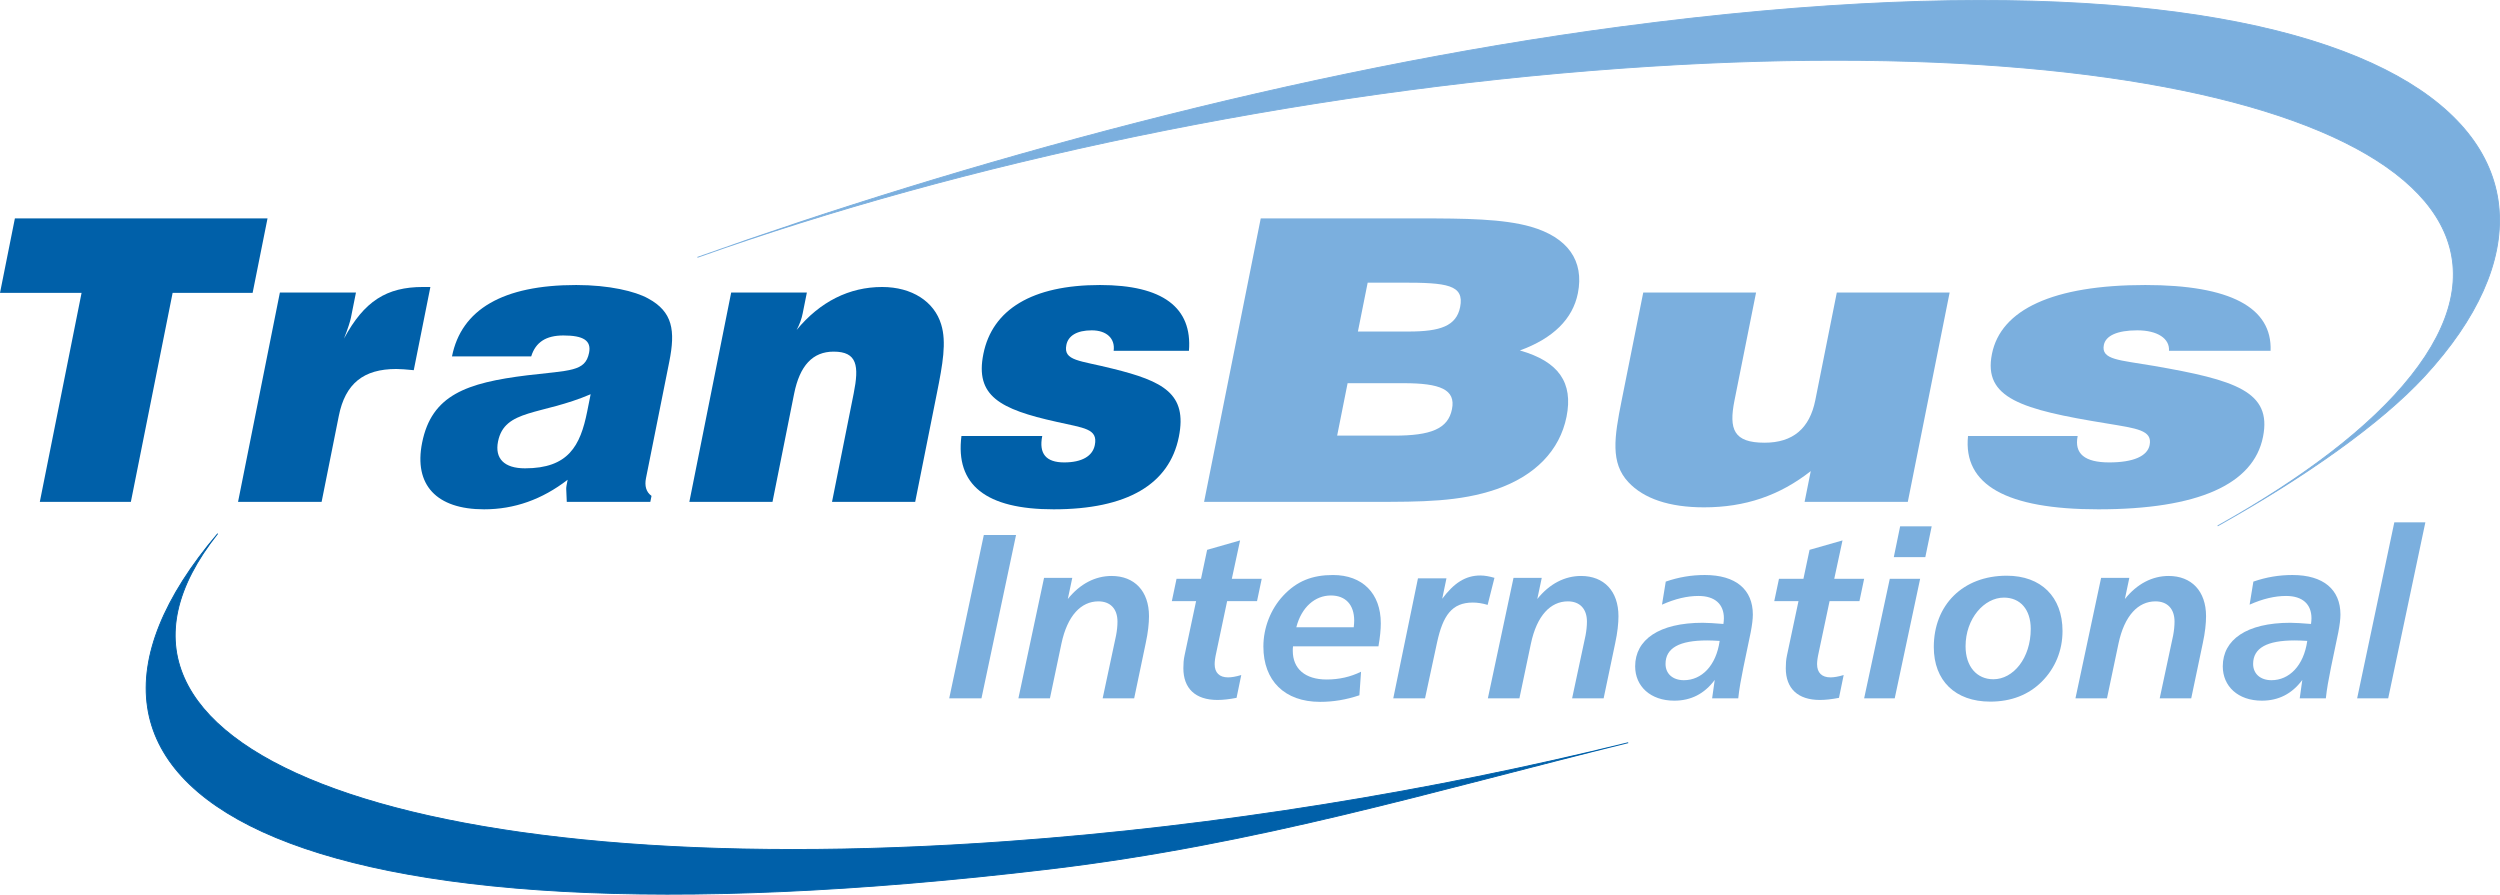 <svg version="1.1" xmlns="http://www.w3.org/2000/svg" xmlns:xlink="http://www.w3.org/1999/xlink" width="792.588" height="283.636" viewBox="0,0,792.588,283.636"><g transform="translate(156.222,-38.182)"><g data-paper-data="{&quot;isPaintingLayer&quot;:true}" fill-rule="nonzero" stroke-linecap="butt" stroke-linejoin="miter" stroke-dasharray="" stroke-dashoffset="0" style="mix-blend-mode: normal"><path d="M-71.408,107.422l-4.726,23.617h-25.362l-13.237,66.249h-28.866l13.237,-66.249h-25.859l4.719,-23.617h80.094" fill="#0060a9" stroke="none" stroke-width="1" stroke-miterlimit="10"/><path d="M-22.148,129.169h2.373l-5.269,26.375c-2.451,-0.248 -4.301,-0.379 -5.55,-0.379c-10.374,0 -16.172,4.621 -18.211,14.871l-5.452,27.251h-26.493l13.263,-66.367h24.12l-1.601,7.994c-0.222,1.124 -0.922,3.366 -2.196,6.615c6.373,-11.871 13.518,-16.361 25.016,-16.361" fill="#0060a9" stroke="none" stroke-width="1" stroke-miterlimit="10"/><path d="M123.424,129.169c9.491,0 16.564,4.628 18.741,11.871c1.745,5.622 0.477,12.629 -1.347,21.747l-6.89,34.501h-26.369l6.87,-34.37c1.745,-8.746 1.144,-13.256 -6.354,-13.256c-6.622,0 -10.74,4.38 -12.537,13.367l-6.85,34.259h-26.362l13.263,-66.367h23.996l-1.327,6.622c-0.353,1.752 -0.922,3.373 -1.922,5.249c7.419,-8.994 16.714,-13.622 27.088,-13.622" fill="#0060a9" stroke="none" stroke-width="1" stroke-miterlimit="10"/><path d="M196.471,155.048c16.198,3.987 23.767,7.981 21.048,21.61c-3.02,15.126 -16.472,22.996 -39.71,22.996c-21.493,0 -31.193,-7.752 -29.219,-23.244h25.617c-1.124,5.615 1.203,8.373 6.955,8.373c5.615,0 9.014,-1.994 9.713,-5.497c1.046,-5.255 -3.419,-5.373 -12.145,-7.373c-18.067,-4 -25.846,-8.249 -23.192,-21.493c2.824,-14.132 15.492,-21.878 36.984,-21.878c19.865,0 29.31,7.125 28.193,20.865h-23.872c0.529,-3.876 -2.196,-6.497 -6.942,-6.497c-4.752,0 -7.478,1.745 -8.047,4.635c-1.026,5.125 4.275,4.87 14.616,7.504" fill="#0060a9" stroke="none" stroke-width="1" stroke-miterlimit="10"/><path d="M48.579,189.777c-0.477,2.379 0,4.373 1.752,5.622l-0.379,1.889h-26.487l-0.176,-4.131c-0.02,-0.503 0.15,-1.373 0.451,-2.87c-8.119,6.249 -16.871,9.367 -26.493,9.367c-15.113,0 -22.316,-7.752 -19.643,-21.12c3.026,-15.119 14.041,-18.996 33.389,-21.375c13.564,-1.615 18.335,-1.118 19.538,-7.118c0.778,-3.883 -1.771,-5.504 -8.145,-5.504c-5.497,0 -8.798,2.124 -10.197,6.628h-25.114c2.968,-14.877 16.139,-22.623 39.383,-22.623c10.491,0 18.714,2 22.761,4.242c7.896,4.255 8.7,10.256 6.759,20.002zM29.936,168.657l1.098,-5.491c-15.721,6.746 -27.291,4.621 -29.363,14.989c-1.072,5.373 1.922,8.504 8.55,8.504c13.747,0 17.538,-7.125 19.715,-18.002" fill="#0060a9" stroke="none" stroke-width="1" stroke-miterlimit="10"/><path d="M290.383,143.288c10.014,0 15.106,-1.752 16.309,-7.746c1.412,-7.125 -4.223,-7.752 -18.46,-7.752h-10.851l-3.098,15.498zM243.476,107.422h45.953c1.347,0 2.693,0 4.059,0c14.91,0 26.768,0.131 35.592,2.628c11.694,3.373 17.008,10.746 14.936,21.12c-1.634,8.125 -7.772,14.243 -18.381,18.12c12.354,3.497 16.937,10.249 14.792,20.996c-2.151,10.759 -10.021,18.754 -22.225,22.989c-11.635,4.014 -23.859,4.014 -38.776,4.014h-53.914zM267.701,176.292h18.126c11.531,0 17.041,-2.131 18.277,-8.38c1.268,-6.256 -3.765,-8.243 -15.289,-8.243h-17.799l-3.314,16.623" fill="#7bafde" stroke="none" stroke-width="1" stroke-miterlimit="10"/><path d="M448.617,197.288h-32.716l1.954,-9.753c-9.857,7.746 -20.787,11.491 -33.84,11.491c-11.008,0 -19.113,-2.752 -23.996,-7.994c-5.726,-6.125 -4.445,-14.25 -2.151,-25.741l6.877,-34.37h35.769l-6.85,34.246c-1.811,9.119 -0.281,13.367 9.544,13.367c8.988,0 14.289,-4.504 16.087,-13.492l6.818,-34.121h35.769l-13.263,66.367" fill="#7bafde" stroke="none" stroke-width="1" stroke-miterlimit="10"/><path d="M502.472,176.41c-1.131,5.615 2.222,8.373 10.021,8.373c7.635,0 12.093,-1.994 12.792,-5.497c0.948,-4.746 -4.027,-5.255 -13.714,-6.877c-26.931,-4.373 -39.089,-7.994 -36.279,-21.989c2.804,-14.132 19.453,-21.878 48.613,-21.878c26.951,0 40.266,7.125 39.73,20.865h-32.213c0.275,-3.876 -3.621,-6.497 -10.047,-6.497c-6.458,0 -10.021,1.745 -10.602,4.635c-0.948,4.759 4.981,4.759 15.806,6.628c25.892,4.491 37.534,8.119 34.657,22.486c-3,15.126 -20.689,22.996 -52.228,22.996c-29.154,0 -42.881,-7.752 -41.299,-23.244h34.762" fill="#7bafde" stroke="none" stroke-width="1" stroke-miterlimit="10"/><path d="M163.023,304.96c66.929,-4.798 134.727,-15.956 196.95,-31.317c-62.223,15.361 -117.157,32.187 -183.778,40.102c-244.302,29.049 -332.265,-25.179 -263.395,-106.384c-53.816,67.694 58.222,111.391 250.224,97.599z" fill="#0060a9" stroke="none" stroke-width="1" stroke-miterlimit="10"/><path d="M163.023,304.96c66.929,-4.798 134.727,-15.956 196.95,-31.317c-62.223,15.361 -117.157,32.187 -183.778,40.102c-244.302,29.049 -332.265,-25.179 -263.395,-106.384c-53.816,67.694 58.222,111.391 250.224,97.599z" fill="none" stroke="#0060a9" stroke-width="0.289" stroke-miterlimit="4"/><path d="M608.092,157.434c53.81,-67.707 -58.235,-111.398 -250.269,-97.606c-103.508,7.432 -209.134,30.056 -292.934,59.941c83.8,-29.886 190.06,-59.497 292.934,-73.113c249.139,-32.984 321.898,37.762 254.662,110.777c-13.982,15.165 -38.331,32.2 -65.641,47.476c27.31,-15.276 48.424,-31.33 61.249,-47.476z" fill="#7bafde" stroke="none" stroke-width="1" stroke-miterlimit="10"/><path d="M608.092,157.434c53.81,-67.707 -58.235,-111.398 -250.269,-97.606c-103.508,7.432 -209.134,30.056 -292.934,59.941c83.8,-29.886 190.06,-59.497 292.934,-73.113c249.139,-32.984 321.898,37.762 254.662,110.777c-13.982,15.165 -38.331,32.2 -65.641,47.476c27.31,-15.276 48.424,-31.33 61.249,-47.476z" fill="none" stroke="#7bafde" stroke-width="0.289" stroke-miterlimit="4"/><path d="M165.899,207.799l-10.962,51.777h-10.223l10.969,-51.777h10.217" fill="#7bafde" stroke="none" stroke-width="1" stroke-miterlimit="10"/><path d="M203.354,259.576h-9.995l4.249,-19.924c0.301,-1.562 0.451,-3.053 0.451,-4.399c0,-4.105 -2.314,-6.419 -6.046,-6.419c-5.523,0 -9.844,4.556 -11.714,13.354l-3.654,17.388h-9.995l8.132,-38.2h8.949l-1.418,6.713c3.883,-4.844 8.733,-7.308 13.877,-7.308c7.236,0 11.864,4.772 11.864,12.76c0,2.236 -0.301,5.144 -1.046,8.576l-3.654,17.459" fill="#7bafde" stroke="none" stroke-width="1" stroke-miterlimit="10"/><path d="M234.312,221.676h9.478l-1.49,7.086h-9.478l-3.432,16.263c-0.373,1.641 -0.523,2.83 -0.523,3.732c0,2.687 1.497,4.177 4.255,4.177c1.046,0 2.458,-0.222 4.177,-0.745l-1.49,7.236c-2.314,0.444 -4.327,0.667 -6.046,0.667c-7.014,0 -10.818,-3.647 -10.818,-10.066c0,-1.347 0.078,-2.687 0.373,-4.033l3.661,-17.231h-7.687l1.49,-7.086h7.759l1.941,-9.177l10.446,-2.987l-2.615,12.165" fill="#7bafde" stroke="none" stroke-width="1" stroke-miterlimit="10"/><path d="M273.107,234.952c0,-5.072 -2.758,-7.981 -7.386,-7.981c-4.994,0 -9.321,3.654 -10.962,10.073h18.205c0.072,-0.745 0.144,-1.418 0.144,-2.092zM280.794,243.084h-27.081c-0.078,0.451 -0.078,0.974 -0.078,1.425c0,5.667 3.883,9.099 10.746,9.099c3.955,0 7.537,-0.824 10.897,-2.464l-0.523,7.465c-4.177,1.412 -8.282,2.085 -12.465,2.085c-11.263,0 -17.976,-6.713 -17.976,-17.531c0,-5.968 2.314,-11.864 6.269,-16.113c4.321,-4.628 9.171,-6.569 15.812,-6.569c9.328,0 15.145,5.818 15.145,15.296c0,1.941 -0.222,4.327 -0.745,7.308" fill="#7bafde" stroke="none" stroke-width="1" stroke-miterlimit="10"/><path d="M315.412,229.952c-1.719,-0.516 -3.281,-0.739 -4.7,-0.739c-6.641,0 -9.478,4.098 -11.341,12.675l-3.804,17.688h-10.073l7.831,-38.05h9.034l-1.347,6.491c3.654,-4.922 7.315,-7.386 12.086,-7.386c1.418,0 2.909,0.294 4.478,0.745l-2.164,8.576" fill="#7bafde" stroke="none" stroke-width="1" stroke-miterlimit="10"/><path d="M352.188,259.576h-9.995l4.255,-19.924c0.294,-1.562 0.444,-3.053 0.444,-4.399c0,-4.105 -2.314,-6.419 -6.046,-6.419c-5.517,0 -9.844,4.556 -11.707,13.354l-3.654,17.388h-10.001l8.132,-38.2h8.955l-1.418,6.713c3.876,-4.844 8.726,-7.308 13.877,-7.308c7.236,0 11.858,4.772 11.858,12.76c0,2.236 -0.294,5.144 -1.039,8.576l-3.661,17.459" fill="#7bafde" stroke="none" stroke-width="1" stroke-miterlimit="10"/><path d="M385.015,241.221c-8.805,0 -13.204,2.386 -13.204,7.458c0,3.059 2.236,5.151 5.824,5.151c5.595,0 10.217,-4.55 11.335,-12.459c-1.418,-0.078 -2.687,-0.15 -3.955,-0.15zM398.82,238.613l-2.314,11.112c-0.745,3.661 -1.347,6.942 -1.641,9.851h-8.282l0.824,-5.824c-3.288,4.406 -7.537,6.569 -12.831,6.569c-7.537,0 -12.394,-4.55 -12.394,-10.89c0,-8.432 7.543,-13.805 21.421,-13.805c1.562,0 3.726,0.15 6.563,0.373c0.072,-0.595 0.15,-1.268 0.15,-1.785c0,-4.484 -2.837,-7.092 -8.06,-7.092c-3.582,0 -7.386,0.896 -11.563,2.758l1.19,-7.308c4.105,-1.418 8.132,-2.092 12.387,-2.092c9.851,0 15.224,4.628 15.224,12.537c0,1.418 -0.229,3.281 -0.673,5.595" fill="#7bafde" stroke="none" stroke-width="1" stroke-miterlimit="10"/><path d="M425.3,221.676h9.478l-1.49,7.086h-9.472l-3.438,16.263c-0.373,1.641 -0.523,2.83 -0.523,3.732c0,2.687 1.497,4.177 4.255,4.177c1.046,0 2.458,-0.222 4.177,-0.745l-1.49,7.236c-2.314,0.444 -4.327,0.667 -6.046,0.667c-7.007,0 -10.818,-3.647 -10.818,-10.066c0,-1.347 0.078,-2.687 0.373,-4.033l3.654,-17.231h-7.681l1.497,-7.086h7.752l1.941,-9.177l10.446,-2.987l-2.615,12.165" fill="#7bafde" stroke="none" stroke-width="1" stroke-miterlimit="10"/><path d="M444.178,214.813l2.013,-9.772h10.001l-2.02,9.772zM452.532,221.676l-8.06,37.9h-9.694l8.132,-37.9h9.622" fill="#7bafde" stroke="none" stroke-width="1" stroke-miterlimit="10"/><path d="M479.097,227.644c-6.269,0 -12.165,6.641 -12.165,15.44c0,6.419 3.576,10.446 8.805,10.446c6.341,0 11.858,-6.713 11.858,-15.963c0,-6.19 -3.353,-9.923 -8.498,-9.923zM479.986,220.702c10.897,0 17.682,6.713 17.682,17.531c0,6.197 -2.314,11.792 -6.563,16.048c-4.177,4.177 -9.7,6.341 -16.342,6.341c-11.119,0 -17.904,-6.641 -17.904,-17.309c0,-13.283 9.177,-22.61 23.127,-22.61" fill="#7bafde" stroke="none" stroke-width="1" stroke-miterlimit="10"/><path d="M538.476,259.576h-9.995l4.255,-19.924c0.294,-1.562 0.444,-3.053 0.444,-4.399c0,-4.105 -2.314,-6.419 -6.04,-6.419c-5.523,0 -9.857,4.556 -11.72,13.354l-3.654,17.388h-9.995l8.132,-38.2h8.949l-1.412,6.713c3.876,-4.844 8.726,-7.308 13.871,-7.308c7.236,0 11.864,4.772 11.864,12.76c0,2.236 -0.294,5.144 -1.039,8.576l-3.661,17.459" fill="#7bafde" stroke="none" stroke-width="1" stroke-miterlimit="10"/><path d="M571.303,241.221c-8.805,0 -13.204,2.386 -13.204,7.458c0,3.059 2.236,5.151 5.818,5.151c5.595,0 10.223,-4.55 11.341,-12.459c-1.412,-0.078 -2.687,-0.15 -3.955,-0.15zM585.109,238.613l-2.314,11.112c-0.745,3.661 -1.347,6.942 -1.641,9.851h-8.282l0.817,-5.824c-3.281,4.406 -7.537,6.569 -12.831,6.569c-7.537,0 -12.38,-4.55 -12.38,-10.89c0,-8.432 7.537,-13.805 21.408,-13.805c1.569,0 3.732,0.15 6.569,0.373c0.072,-0.595 0.144,-1.268 0.144,-1.785c0,-4.484 -2.83,-7.092 -8.053,-7.092c-3.582,0 -7.386,0.896 -11.563,2.758l1.196,-7.308c4.098,-1.418 8.132,-2.092 12.38,-2.092c9.844,0 15.224,4.628 15.224,12.537c0,1.418 -0.229,3.281 -0.673,5.595" fill="#7bafde" stroke="none" stroke-width="1" stroke-miterlimit="10"/><path d="M612.707,203.772l-11.786,55.804h-9.844l11.786,-55.804h9.844" fill="#7bafde" stroke="none" stroke-width="1" stroke-miterlimit="10"/></g></g></svg>